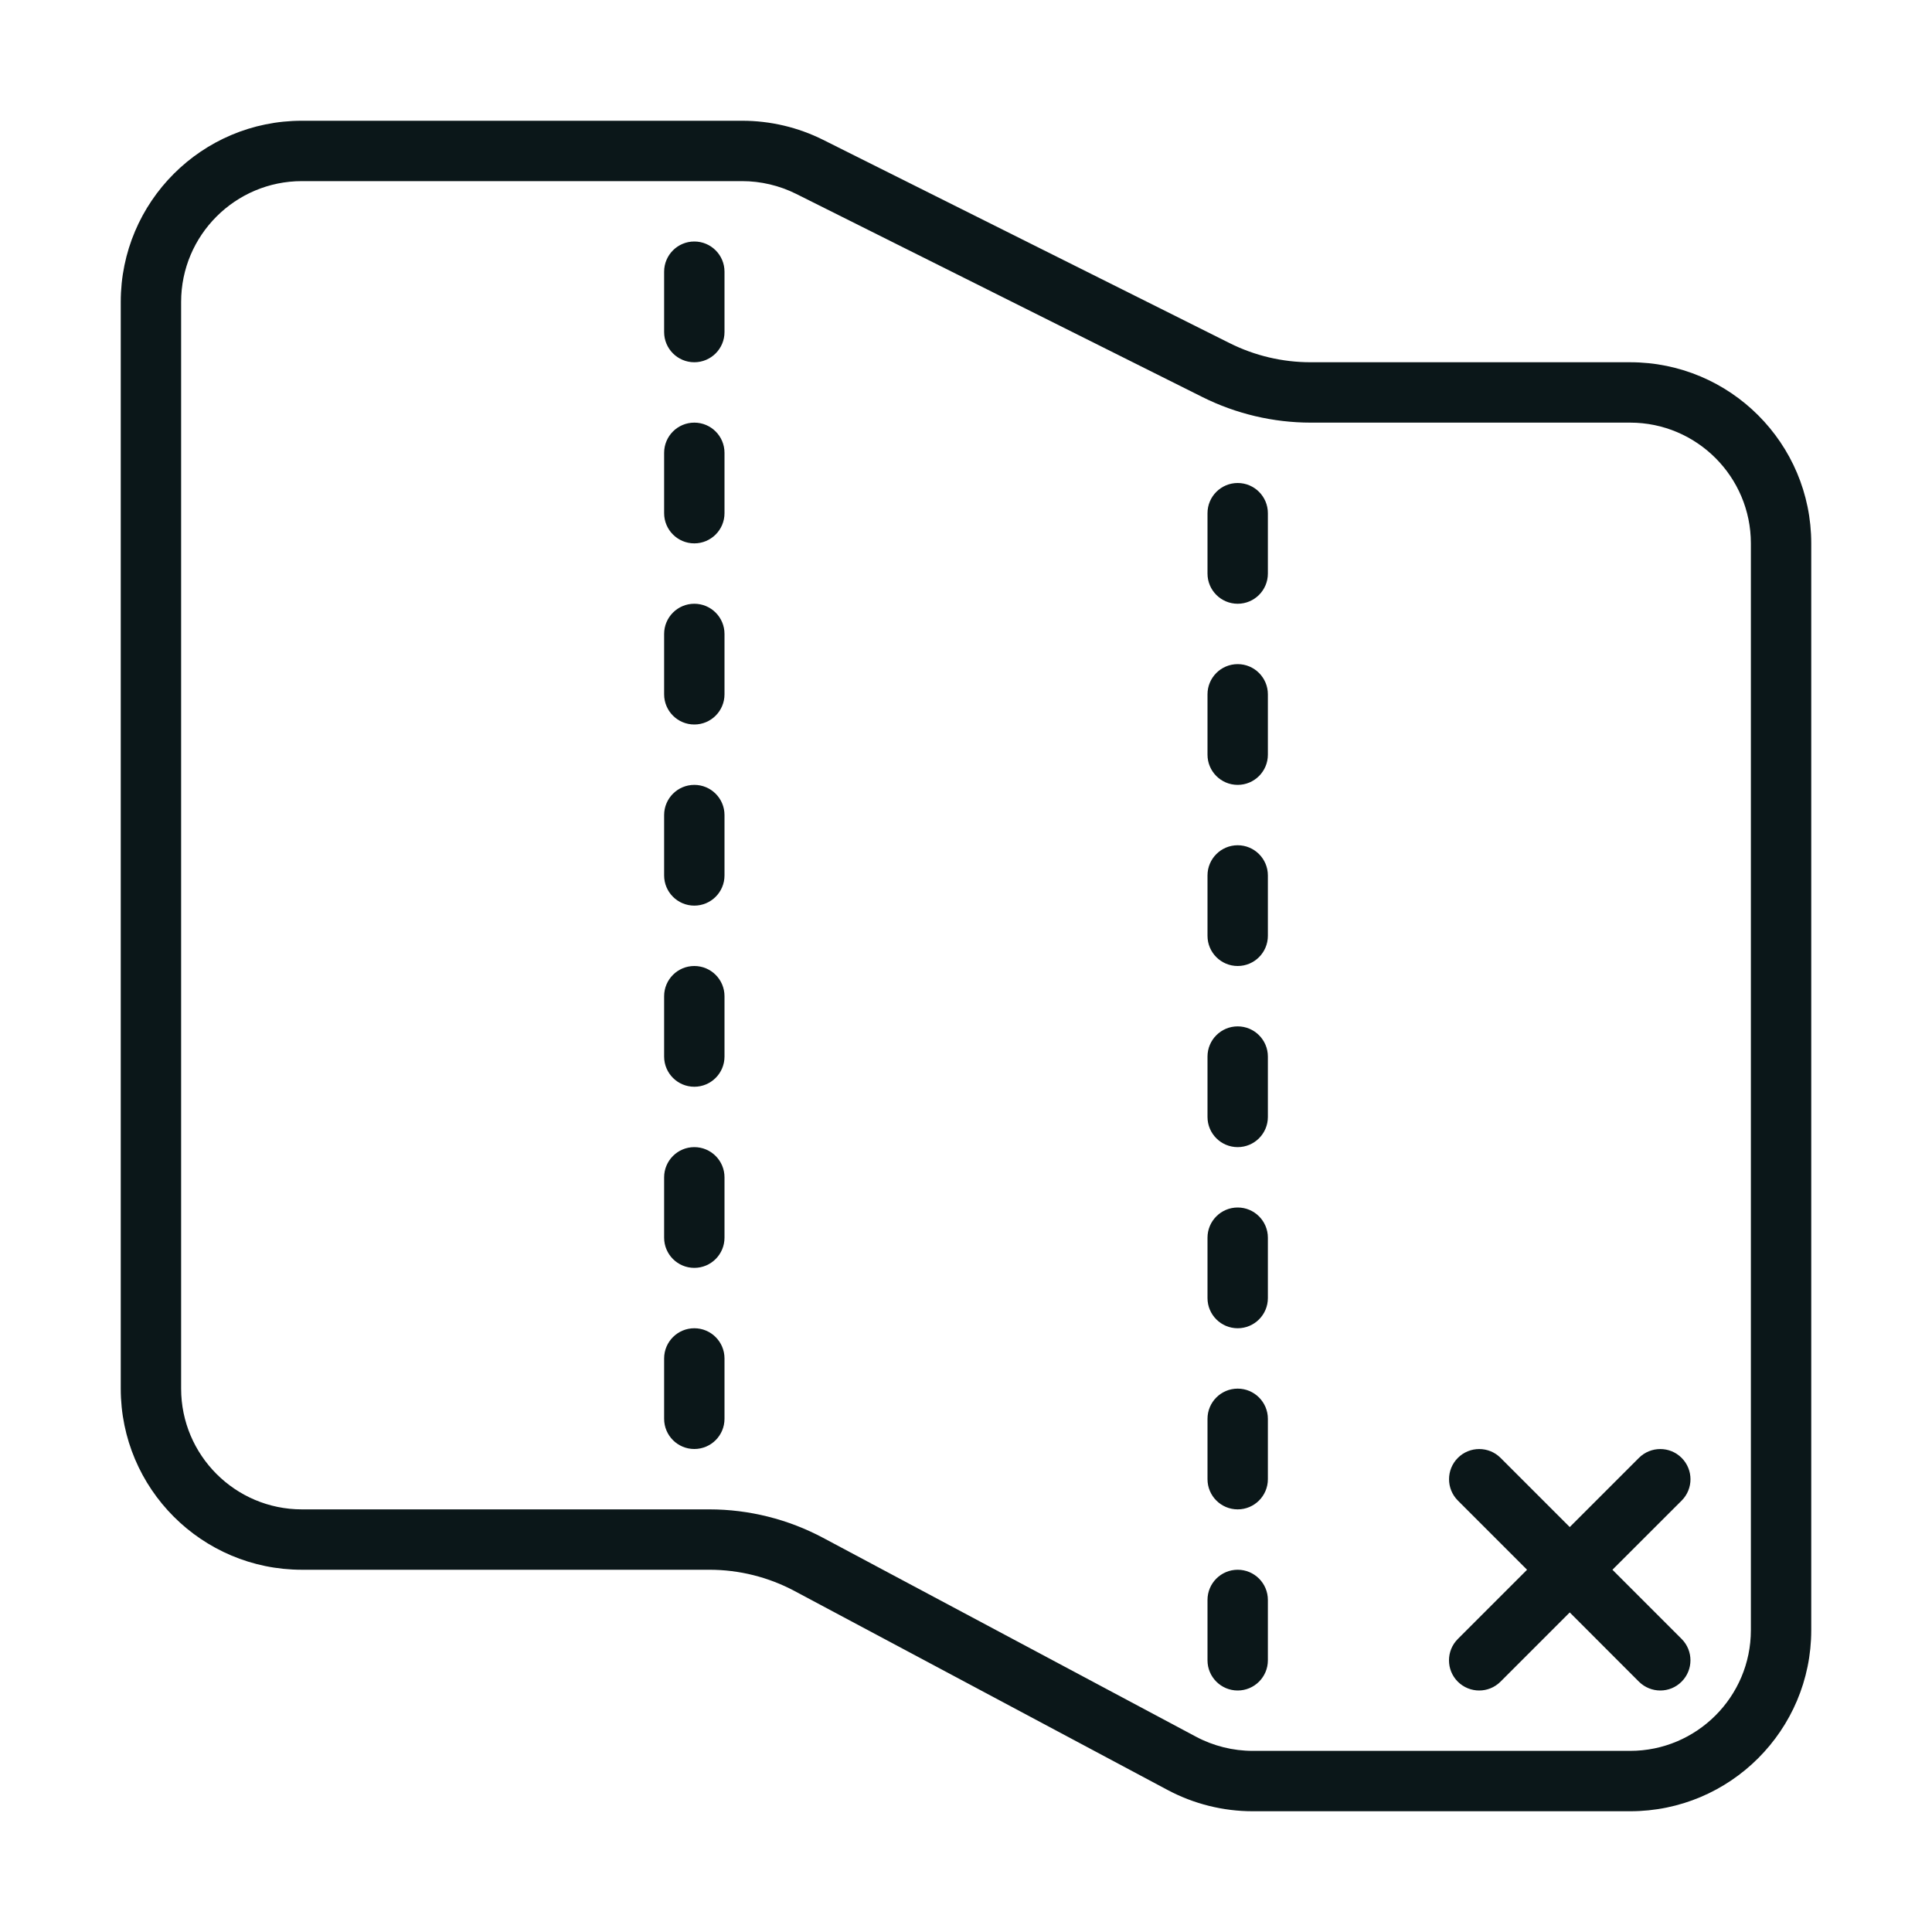 <?xml version="1.0" encoding="utf-8"?><!-- Uploaded to: SVG Repo, www.svgrepo.com, Generator: SVG Repo Mixer Tools -->
<svg version="1.1" id="Uploaded to svgrepo.com" xmlns="http://www.w3.org/2000/svg" xmlns:xlink="http://www.w3.org/1999/xlink" 
	 width="800px" height="800px" viewBox="0 0 32 32" xml:space="preserve">
<style type="text/css">
	.feather_een{fill:#0B1719;}
</style>
<path class="feather_een" d="M27,6h-5.292c-0.466,0-0.925-0.108-1.342-0.317l-6.733-3.367C13.217,2.108,12.758,2,12.292,2H5
	C3.343,2,2,3.343,2,5v18c0,1.657,1.343,3,3,3h6.75c0.492,0,0.977,0.121,1.412,0.353l6.176,3.294C19.773,29.879,20.258,30,20.75,30
	H27c1.657,0,3-1.343,3-3V9C30,7.343,28.657,6,27,6z M29,27c0,1.103-0.897,2-2,2h-6.25c-0.327,0-0.653-0.081-0.941-0.235
	l-6.177-3.294C13.055,25.163,12.404,25,11.75,25H5c-1.103,0-2-0.897-2-2V5c0-1.103,0.897-2,2-2h7.292
	c0.309,0,0.618,0.073,0.894,0.211l6.733,3.367C20.472,6.854,21.09,7,21.708,7H27c1.103,0,2,0.897,2,2V27z M27.854,24.854L26.707,26
	l1.146,1.146c0.195,0.195,0.195,0.512,0,0.707C27.756,27.951,27.628,28,27.5,28s-0.256-0.049-0.354-0.146L26,26.707l-1.146,1.146
	C24.756,27.951,24.628,28,24.5,28s-0.256-0.049-0.354-0.146c-0.195-0.195-0.195-0.512,0-0.707L25.293,26l-1.146-1.146
	c-0.195-0.195-0.195-0.512,0-0.707s0.512-0.195,0.707,0L26,25.293l1.146-1.146c0.195-0.195,0.512-0.195,0.707,0
	S28.049,24.658,27.854,24.854z M12,4.5v1C12,5.776,11.776,6,11.5,6S11,5.776,11,5.5v-1C11,4.224,11.224,4,11.5,4S12,4.224,12,4.5z
	 M12,7.5v1C12,8.776,11.776,9,11.5,9S11,8.776,11,8.5v-1C11,7.224,11.224,7,11.5,7S12,7.224,12,7.5z M12,10.5v1
	c0,0.276-0.224,0.5-0.5,0.5S11,11.776,11,11.5v-1c0-0.276,0.224-0.5,0.5-0.5S12,10.224,12,10.5z M12,13.5v1
	c0,0.276-0.224,0.5-0.5,0.5S11,14.776,11,14.5v-1c0-0.276,0.224-0.5,0.5-0.5S12,13.224,12,13.5z M12,16.5v1
	c0,0.276-0.224,0.5-0.5,0.5S11,17.776,11,17.5v-1c0-0.276,0.224-0.5,0.5-0.5S12,16.224,12,16.5z M12,19.5v1
	c0,0.276-0.224,0.5-0.5,0.5S11,20.776,11,20.5v-1c0-0.276,0.224-0.5,0.5-0.5S12,19.224,12,19.5z M12,22.5v1
	c0,0.276-0.224,0.5-0.5,0.5S11,23.776,11,23.5v-1c0-0.276,0.224-0.5,0.5-0.5S12,22.224,12,22.5z M21,8.5v1
	c0,0.276-0.224,0.5-0.5,0.5S20,9.776,20,9.5v-1C20,8.224,20.224,8,20.5,8S21,8.224,21,8.5z M21,11.5v1c0,0.276-0.224,0.5-0.5,0.5
	S20,12.776,20,12.5v-1c0-0.276,0.224-0.5,0.5-0.5S21,11.224,21,11.5z M21,14.5v1c0,0.276-0.224,0.5-0.5,0.5S20,15.776,20,15.5v-1
	c0-0.276,0.224-0.5,0.5-0.5S21,14.224,21,14.5z M21,17.5v1c0,0.276-0.224,0.5-0.5,0.5S20,18.776,20,18.5v-1
	c0-0.276,0.224-0.5,0.5-0.5S21,17.224,21,17.5z M21,20.5v1c0,0.276-0.224,0.5-0.5,0.5S20,21.776,20,21.5v-1
	c0-0.276,0.224-0.5,0.5-0.5S21,20.224,21,20.5z M21,23.5v1c0,0.276-0.224,0.5-0.5,0.5S20,24.776,20,24.5v-1
	c0-0.276,0.224-0.5,0.5-0.5S21,23.224,21,23.5z M21,26.5v1c0,0.276-0.224,0.5-0.5,0.5S20,27.776,20,27.5v-1
	c0-0.276,0.224-0.5,0.5-0.5S21,26.224,21,26.5z"/>
</svg>